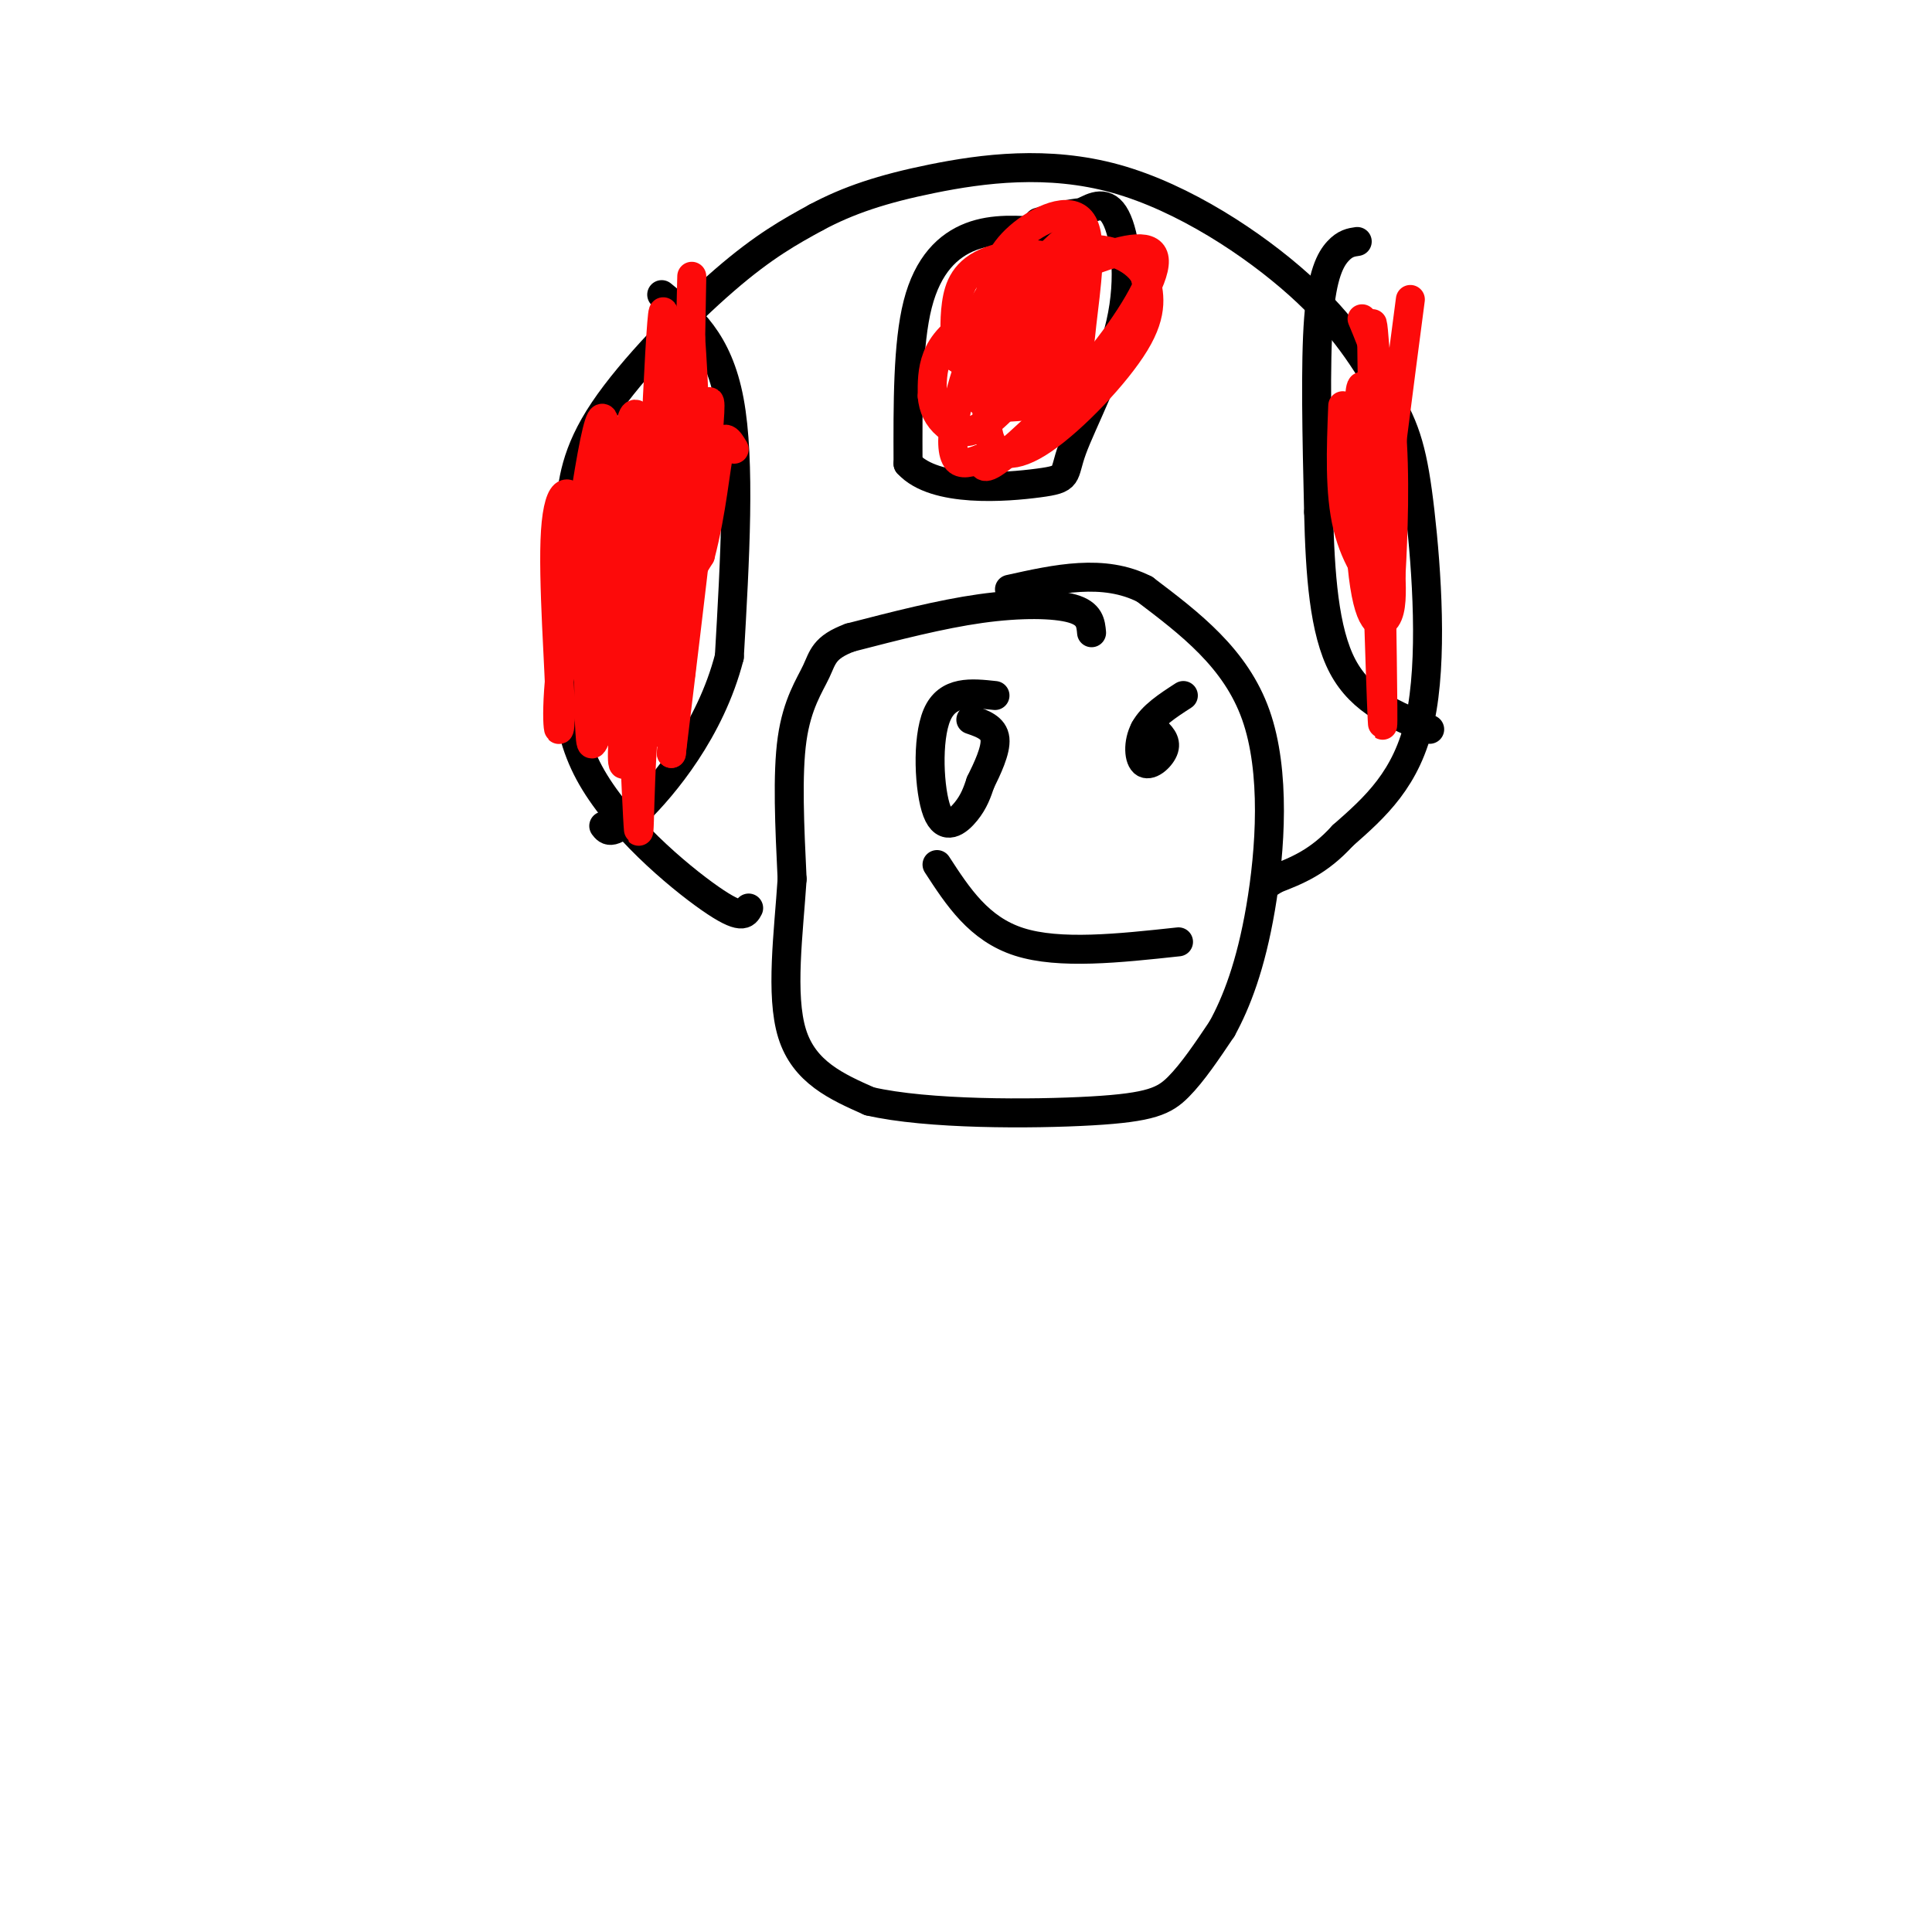 <svg viewBox='0 0 400 400' version='1.1' xmlns='http://www.w3.org/2000/svg' xmlns:xlink='http://www.w3.org/1999/xlink'><g fill='none' stroke='rgb(0,0,0)' stroke-width='6' stroke-linecap='round' stroke-linejoin='round'><path d='M155,188c-0.689,1.311 -1.378,2.622 -8,-2c-6.622,-4.622 -19.178,-15.178 -25,-26c-5.822,-10.822 -4.911,-21.911 -4,-33'/><path d='M118,127c-0.705,-8.978 -0.467,-14.922 0,-21c0.467,-6.078 1.164,-12.290 7,-21c5.836,-8.710 16.810,-19.917 25,-27c8.190,-7.083 13.595,-10.041 19,-13'/><path d='M169,45c6.620,-3.545 13.671,-5.909 24,-8c10.329,-2.091 23.935,-3.909 38,0c14.065,3.909 28.590,13.545 38,22c9.410,8.455 13.705,15.727 18,23'/><path d='M287,82c4.179,6.714 5.625,12.000 7,24c1.375,12.000 2.679,30.714 0,43c-2.679,12.286 -9.339,18.143 -16,24'/><path d='M278,173c-5.000,5.500 -9.500,7.250 -14,9'/><path d='M264,182c-2.333,1.500 -1.167,0.750 0,0'/><path d='M226,131c-0.178,-1.978 -0.356,-3.956 -4,-5c-3.644,-1.044 -10.756,-1.156 -19,0c-8.244,1.156 -17.622,3.578 -27,6'/><path d='M176,132c-5.464,2.024 -5.625,4.083 -7,7c-1.375,2.917 -3.964,6.690 -5,14c-1.036,7.310 -0.518,18.155 0,29'/><path d='M164,182c-0.711,11.000 -2.489,24.000 0,32c2.489,8.000 9.244,11.000 16,14'/><path d='M180,228c11.917,2.774 33.708,2.708 46,2c12.292,-0.708 15.083,-2.060 18,-5c2.917,-2.940 5.958,-7.470 9,-12'/><path d='M253,213c2.988,-5.440 5.958,-13.042 8,-25c2.042,-11.958 3.155,-28.274 -1,-40c-4.155,-11.726 -13.577,-18.863 -23,-26'/><path d='M237,122c-8.500,-4.333 -18.250,-2.167 -28,0'/><path d='M206,144c-4.911,-0.536 -9.821,-1.071 -12,4c-2.179,5.071 -1.625,15.750 0,20c1.625,4.250 4.321,2.071 6,0c1.679,-2.071 2.339,-4.036 3,-6'/><path d='M203,162c1.356,-2.756 3.244,-6.644 3,-9c-0.244,-2.356 -2.622,-3.178 -5,-4'/><path d='M245,144c-3.250,2.101 -6.500,4.202 -8,7c-1.500,2.798 -1.250,6.292 0,7c1.250,0.708 3.500,-1.369 4,-3c0.500,-1.631 -0.750,-2.815 -2,-4'/><path d='M239,151c-0.667,-0.667 -1.333,-0.333 -2,0'/><path d='M194,179c4.333,6.667 8.667,13.333 17,16c8.333,2.667 20.667,1.333 33,0'/><path d='M137,61c5.833,4.750 11.667,9.500 14,22c2.333,12.500 1.167,32.750 0,53'/><path d='M151,136c-3.911,15.222 -13.689,26.778 -19,32c-5.311,5.222 -6.156,4.111 -7,3'/><path d='M216,48c-5.156,-0.400 -10.311,-0.800 -15,1c-4.689,1.800 -8.911,5.800 -11,14c-2.089,8.200 -2.044,20.600 -2,33'/><path d='M188,96c5.542,6.107 20.397,4.874 27,4c6.603,-0.874 4.956,-1.389 7,-7c2.044,-5.611 7.781,-16.318 10,-26c2.219,-9.682 0.920,-18.338 -1,-22c-1.920,-3.662 -4.460,-2.331 -7,-1'/><path d='M224,44c-2.667,0.167 -5.833,1.083 -9,2'/><path d='M281,50c-1.244,0.178 -2.489,0.356 -4,2c-1.511,1.644 -3.289,4.756 -4,14c-0.711,9.244 -0.356,24.622 0,40'/><path d='M273,106c0.311,12.756 1.089,24.644 5,32c3.911,7.356 10.956,10.178 18,13'/></g>
<g fill='none' stroke='rgb(253,10,10)' stroke-width='6' stroke-linecap='round' stroke-linejoin='round'><path d='M146,92c-2.054,-3.726 -4.107,-7.452 -5,7c-0.893,14.452 -0.625,47.083 0,40c0.625,-7.083 1.607,-53.881 2,-72c0.393,-18.119 0.196,-7.560 0,3'/><path d='M143,70c0.517,7.855 1.809,25.992 0,47c-1.809,21.008 -6.718,44.887 -8,30c-1.282,-14.887 1.062,-68.539 2,-80c0.938,-11.461 0.469,19.270 0,50'/><path d='M137,117c-1.828,12.354 -6.397,18.239 -9,25c-2.603,6.761 -3.239,14.397 -3,0c0.239,-14.397 1.354,-50.828 0,-55c-1.354,-4.172 -5.177,23.914 -9,52'/><path d='M116,139c-1.258,11.936 0.096,15.777 0,8c-0.096,-7.777 -1.641,-27.171 -1,-37c0.641,-9.829 3.469,-10.094 5,-2c1.531,8.094 1.766,24.547 2,41'/><path d='M122,149c0.370,7.526 0.295,5.842 3,0c2.705,-5.842 8.190,-15.842 13,-32c4.810,-16.158 8.946,-38.474 9,-33c0.054,5.474 -3.973,38.737 -8,72'/><path d='M139,156c0.476,-6.262 5.667,-57.917 4,-59c-1.667,-1.083 -10.190,48.405 -13,59c-2.810,10.595 0.095,-17.702 3,-46'/><path d='M133,110c0.967,-9.881 1.883,-11.584 1,-17c-0.883,-5.416 -3.567,-14.544 -4,3c-0.433,17.544 1.383,61.762 2,73c0.617,11.238 0.033,-10.503 2,-25c1.967,-14.497 6.483,-21.748 11,-29'/><path d='M145,115c2.467,-9.400 3.133,-18.400 4,-22c0.867,-3.600 1.933,-1.800 3,0'/><path d='M214,57c-3.637,12.143 -7.274,24.286 -5,22c2.274,-2.286 10.458,-19.000 13,-26c2.542,-7.000 -0.560,-4.286 -4,-1c-3.440,3.286 -7.220,7.143 -11,11'/><path d='M207,63c-3.429,3.853 -6.502,7.985 -5,11c1.502,3.015 7.578,4.911 11,1c3.422,-3.911 4.191,-13.630 2,-17c-2.191,-3.370 -7.340,-0.391 -10,3c-2.660,3.391 -2.830,7.196 -3,11'/><path d='M202,72c-0.798,4.141 -1.294,8.995 1,11c2.294,2.005 7.378,1.161 10,1c2.622,-0.161 2.783,0.360 5,-5c2.217,-5.360 6.491,-16.602 4,-22c-2.491,-5.398 -11.748,-4.953 -17,-3c-5.252,1.953 -6.501,5.415 -7,9c-0.499,3.585 -0.250,7.292 0,11'/><path d='M198,74c4.216,3.218 14.754,5.764 20,5c5.246,-0.764 5.198,-4.837 6,-12c0.802,-7.163 2.452,-17.415 0,-21c-2.452,-3.585 -9.006,-0.504 -13,3c-3.994,3.504 -5.427,7.430 -6,12c-0.573,4.570 -0.287,9.785 0,15'/><path d='M205,76c-0.370,5.443 -1.295,11.552 0,15c1.295,3.448 4.810,4.236 11,0c6.190,-4.236 15.054,-13.496 19,-20c3.946,-6.504 2.973,-10.252 2,-14'/><path d='M237,57c-2.166,-3.829 -8.580,-6.401 -14,-5c-5.420,1.401 -9.844,6.776 -13,10c-3.156,3.224 -5.042,4.297 -7,8c-1.958,3.703 -3.989,10.035 -5,15c-1.011,4.965 -1.003,8.561 0,10c1.003,1.439 3.002,0.719 5,0'/><path d='M203,95c0.693,0.883 -0.073,3.090 4,0c4.073,-3.090 12.986,-11.477 20,-20c7.014,-8.523 12.128,-17.182 12,-21c-0.128,-3.818 -5.498,-2.797 -13,0c-7.502,2.797 -17.135,7.368 -23,11c-5.865,3.632 -7.961,6.323 -9,9c-1.039,2.677 -1.019,5.338 -1,8'/><path d='M193,82c0.190,2.417 1.167,4.458 3,6c1.833,1.542 4.524,2.583 9,-1c4.476,-3.583 10.738,-11.792 17,-20'/><path d='M287,75c0.583,18.583 1.167,37.167 1,40c-0.167,2.833 -1.083,-10.083 -2,-23'/><path d='M286,92c-0.881,-12.976 -2.083,-33.917 -2,-21c0.083,12.917 1.452,59.690 2,74c0.548,14.310 0.274,-3.845 0,-22'/><path d='M286,123c-0.829,-15.180 -2.903,-42.131 -4,-43c-1.097,-0.869 -1.219,24.343 0,37c1.219,12.657 3.777,12.759 5,11c1.223,-1.759 1.112,-5.380 1,-9'/><path d='M288,119c0.422,-7.311 0.978,-21.089 0,-31c-0.978,-9.911 -3.489,-15.956 -6,-22'/><path d='M278,84c-0.356,8.978 -0.711,17.956 1,25c1.711,7.044 5.489,12.156 7,12c1.511,-0.156 0.756,-5.578 0,-11'/><path d='M286,110c1.000,-9.833 3.500,-28.917 6,-48'/></g>
</svg>
